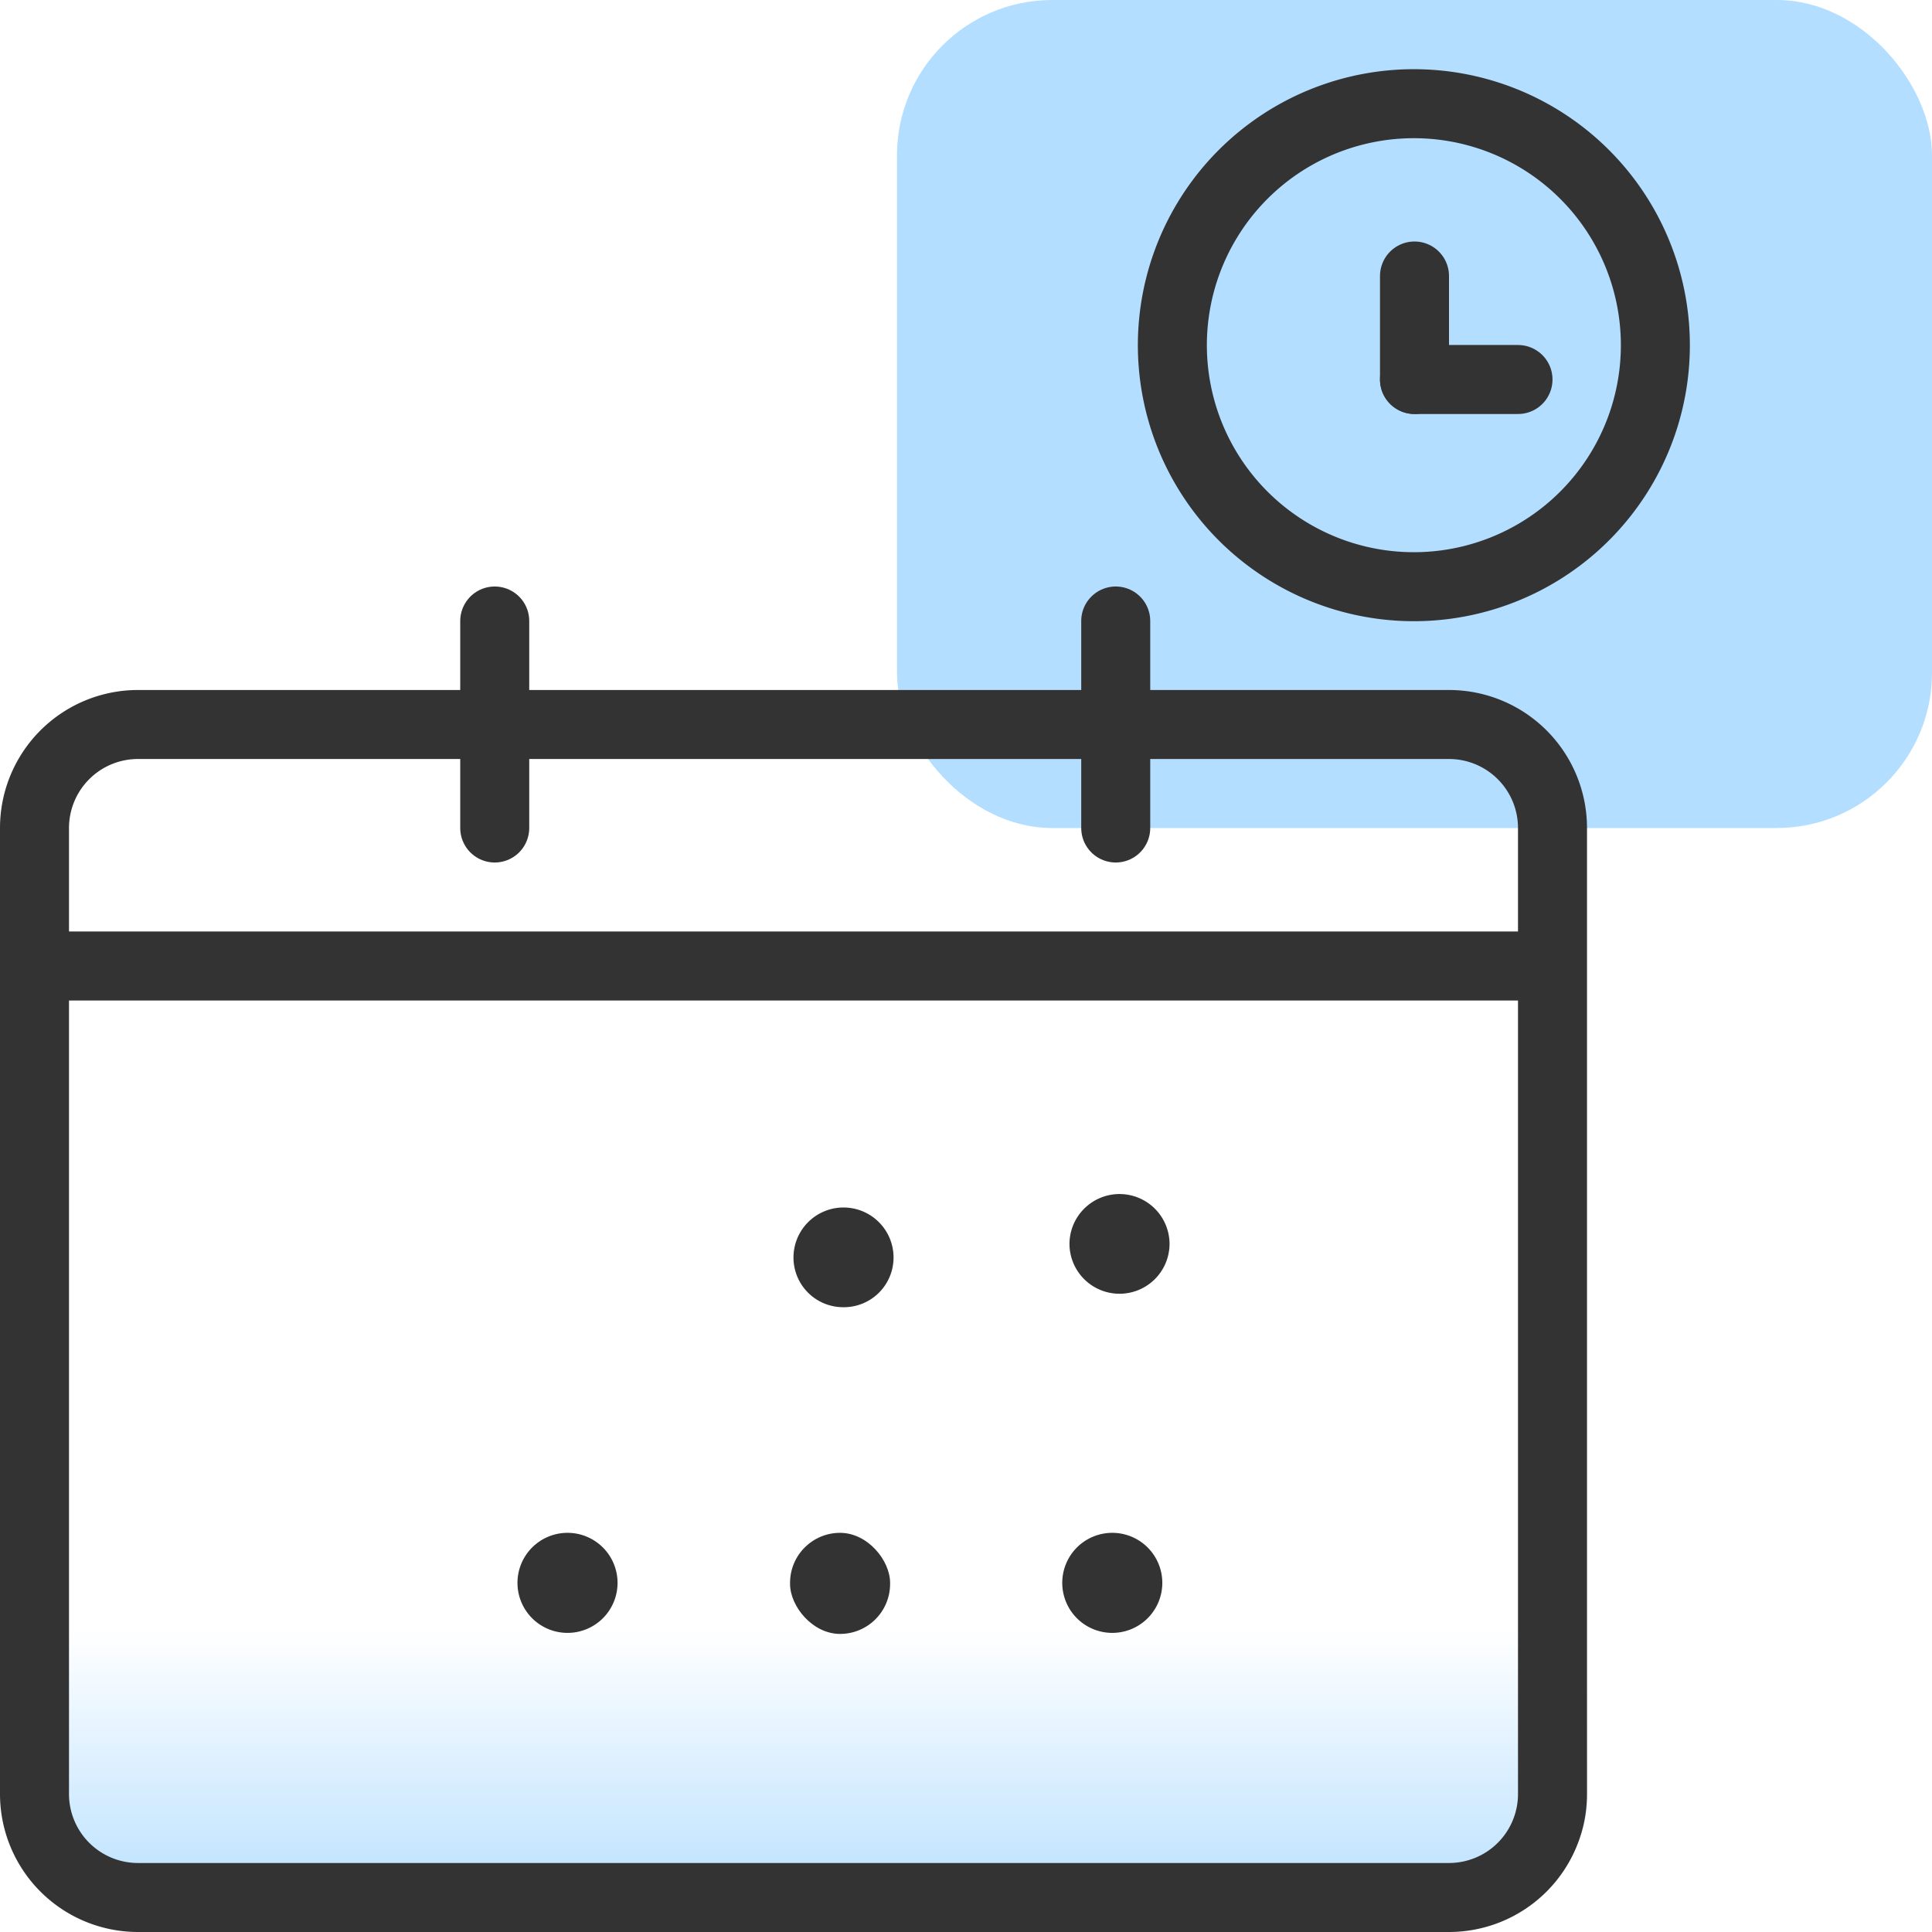 <svg id="Layer_1" data-name="Layer 1" xmlns="http://www.w3.org/2000/svg" xmlns:xlink="http://www.w3.org/1999/xlink" viewBox="0 0 56 56"><defs><style>.cls-1{fill:#b3deff;}.cls-2{fill:none;stroke:#333;stroke-linecap:round;stroke-linejoin:round;stroke-width:2px;}.cls-3{fill:url(#linear-gradient);}.cls-4{fill:#333;}</style><linearGradient id="linear-gradient" x1="23.83" y1="0.02" x2="23.83" y2="8.86" gradientTransform="matrix(1, 0, 0, -1, 0, 56)" gradientUnits="userSpaceOnUse"><stop offset="0" stop-color="#b3deff"/><stop offset="0.99" stop-color="#b3deff" stop-opacity="0"/></linearGradient></defs><rect class="cls-1" x="26" width="30" height="24" rx="4.5"/><path class="cls-2" d="M35,6.37a7,7,0,1,1-.82,5.29A7,7,0,0,1,35,6.37Z"/><path class="cls-2" d="M41,11V8"/><path class="cls-2" d="M44,11H41"/><path class="cls-3" d="M43,21.42H4.62a3,3,0,0,0-3,3V52.17a3,3,0,0,0,3,3H43a3,3,0,0,0,3-3V24.42A3,3,0,0,0,43,21.42Z"/><path class="cls-2" d="M45,28V24a3,3,0,0,0-3-3H4a3,3,0,0,0-3,3v4m44,0V52a3,3,0,0,1-3,3H4a3,3,0,0,1-3-3V28m44,0H1"/><path class="cls-2" d="M14.34,24V18"/><path class="cls-2" d="M32.34,24V18"/><path class="cls-4" d="M16.45,44.43h0a1.45,1.45,0,0,1,1.45,1.45v0a1.45,1.45,0,0,1-1.45,1.45h0A1.45,1.45,0,0,1,15,45.92v0A1.45,1.45,0,0,1,16.45,44.43Z"/><path class="cls-4" d="M32.45,34.61h0a1.45,1.45,0,0,1,1.45,1.45v0a1.45,1.45,0,0,1-1.45,1.44h0A1.45,1.45,0,0,1,31,36.1v0A1.45,1.45,0,0,1,32.45,34.61Z"/><path class="cls-4" d="M32.24,44.43h0a1.45,1.45,0,0,1,1.45,1.45v0a1.45,1.45,0,0,1-1.45,1.45h0a1.45,1.45,0,0,1-1.45-1.45v0A1.45,1.45,0,0,1,32.24,44.43Z"/><path class="cls-4" d="M24.45,35h0a1.45,1.45,0,0,1,1.45,1.45v0a1.44,1.44,0,0,1-1.45,1.44h0A1.44,1.44,0,0,1,23,36.49v0A1.45,1.45,0,0,1,24.45,35Z"/><rect class="cls-4" x="22.9" y="44.43" width="2.9" height="2.93" rx="1.45"/></svg>